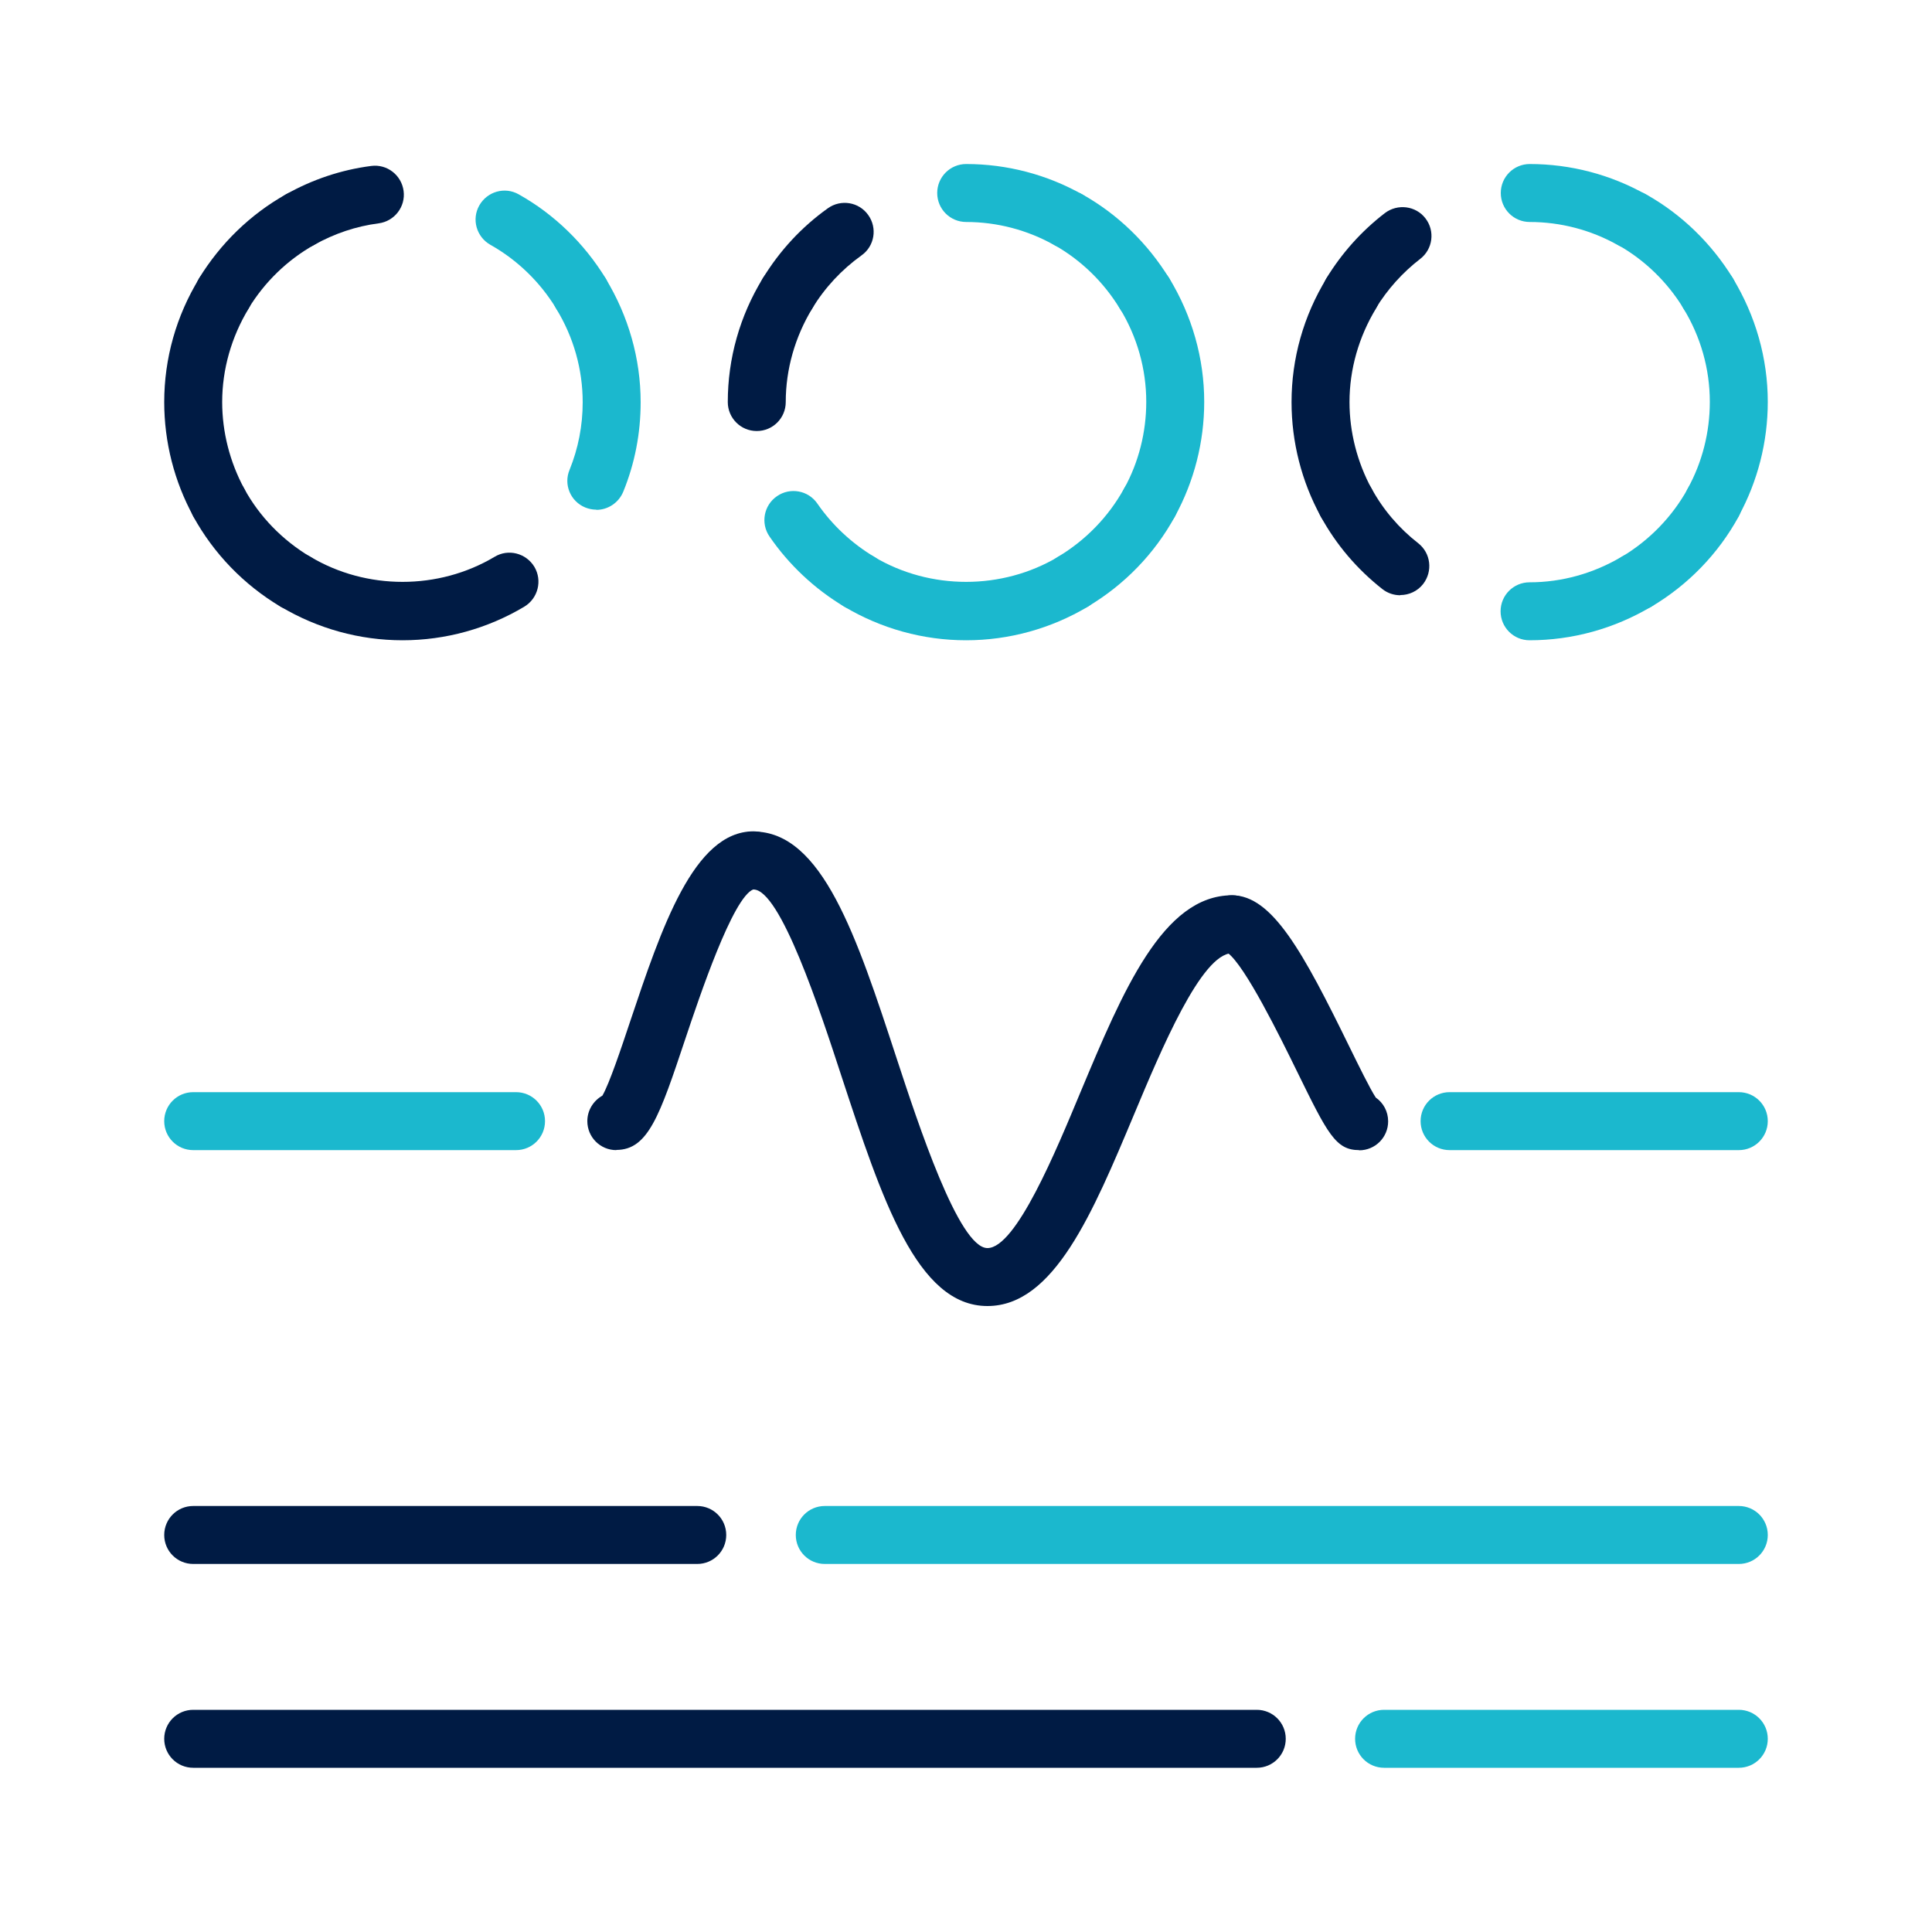 <?xml version="1.0" encoding="UTF-8"?>
<svg id="_圖層_1" data-name="圖層 1" xmlns="http://www.w3.org/2000/svg" viewBox="0 0 100 100">
  <defs>
    <style>
      .cls-1 {
        fill: #1bb8ce;
      }

      .cls-2 {
        fill: #001b44;
      }
    </style>
  </defs>
  <g>
    <g>
      <path class="cls-1" d="M30.86,26.38c-.19,0-.38-.04-.56-.11-.77-.31-1.14-1.19-.82-1.95.45-1.11.68-2.29.68-3.5,0-1.7-.47-3.37-1.37-4.84-.43-.71-.21-1.63.5-2.06s1.63-.21,2.06.5c1.18,1.94,1.81,4.15,1.81,6.4,0,1.6-.3,3.16-.9,4.63-.24.58-.8.94-1.39.94Z"/>
      <path class="cls-2" d="M20.83,33.14c-2.21,0-4.39-.6-6.3-1.74-.71-.42-.94-1.35-.52-2.06.42-.71,1.34-.94,2.06-.52,2.9,1.73,6.63,1.73,9.53,0,.71-.43,1.63-.19,2.06.52.42.71.19,1.63-.52,2.06-1.91,1.14-4.09,1.74-6.3,1.74Z"/>
      <path class="cls-2" d="M11.58,16.69c-.27,0-.54-.07-.78-.22-.71-.43-.93-1.35-.5-2.06,1.11-1.81,2.66-3.32,4.5-4.35.72-.41,1.64-.15,2.04.57.41.72.15,1.64-.57,2.04-1.39.78-2.57,1.92-3.41,3.3-.28.46-.78.72-1.28.72Z"/>
      <path class="cls-1" d="M30.07,16.69c-.51,0-1-.26-1.28-.72-.84-1.38-2.02-2.52-3.41-3.3-.72-.41-.98-1.32-.57-2.04.41-.72,1.32-.98,2.04-.57,1.84,1.03,3.39,2.54,4.5,4.35.43.71.21,1.63-.5,2.06-.24.15-.51.22-.78.22Z"/>
      <path class="cls-2" d="M15.54,12.87c-.52,0-1.03-.28-1.31-.77-.41-.72-.15-1.64.57-2.04,1.37-.77,2.86-1.27,4.41-1.47.82-.11,1.57.47,1.68,1.29s-.47,1.57-1.29,1.68c-1.17.15-2.29.53-3.33,1.11-.23.13-.48.19-.73.19Z"/>
      <path class="cls-2" d="M11.33,27.51c-.53,0-1.04-.28-1.32-.78-.99-1.81-1.51-3.85-1.51-5.92,0-2.25.62-4.46,1.81-6.4.43-.71,1.35-.93,2.06-.5.71.43.93,1.35.5,2.06-.89,1.47-1.37,3.14-1.37,4.84,0,1.56.4,3.11,1.14,4.48.4.73.13,1.64-.59,2.04-.23.13-.48.19-.72.19Z"/>
      <path class="cls-2" d="M15.29,31.61c-.26,0-.53-.07-.77-.21-1.9-1.13-3.46-2.75-4.51-4.66-.4-.73-.13-1.64.59-2.04.73-.4,1.64-.13,2.04.59.79,1.45,1.98,2.67,3.42,3.53.71.42.94,1.35.52,2.06-.28.47-.78.73-1.29.73Z"/>
    </g>
    <g>
      <path class="cls-1" d="M88.67,27.51c-.24,0-.49-.06-.72-.19-.73-.4-.99-1.31-.59-2.04.75-1.36,1.14-2.91,1.14-4.48,0-1.7-.47-3.37-1.37-4.84-.43-.71-.21-1.63.5-2.06s1.63-.21,2.06.5c1.18,1.94,1.81,4.15,1.81,6.4,0,2.07-.52,4.11-1.51,5.92-.27.5-.79.78-1.32.78Z"/>
      <path class="cls-1" d="M79.17,33.14c-.83,0-1.5-.67-1.5-1.5s.67-1.5,1.5-1.5c1.67,0,3.31-.46,4.76-1.32.71-.43,1.63-.19,2.06.52.42.71.19,1.63-.52,2.06-1.91,1.14-4.09,1.74-6.3,1.74Z"/>
      <path class="cls-2" d="M69.93,16.69c-.27,0-.54-.07-.78-.22-.71-.43-.93-1.35-.5-2.06.8-1.31,1.82-2.45,3.03-3.38.66-.5,1.6-.38,2.1.27.51.66.38,1.6-.27,2.1-.92.71-1.69,1.57-2.3,2.56-.28.46-.78.72-1.28.72Z"/>
      <path class="cls-1" d="M88.42,16.69c-.51,0-1-.26-1.28-.72-.84-1.38-2.02-2.52-3.41-3.3-.72-.41-.98-1.32-.57-2.04.41-.72,1.32-.98,2.04-.57,1.84,1.03,3.39,2.54,4.5,4.35.43.71.21,1.63-.5,2.06-.24.15-.51.22-.78.22Z"/>
      <path class="cls-1" d="M84.71,31.61c-.51,0-1.01-.26-1.29-.73-.42-.71-.19-1.63.52-2.06,1.44-.86,2.62-2.08,3.42-3.53.4-.73,1.31-.99,2.04-.59.73.4.99,1.31.59,2.04-1.05,1.92-2.61,3.53-4.51,4.66-.24.14-.51.21-.77.21Z"/>
      <path class="cls-1" d="M84.46,12.87c-.25,0-.5-.06-.73-.19-1.39-.78-2.96-1.19-4.55-1.19-.83,0-1.5-.67-1.5-1.5s.67-1.5,1.5-1.5c2.1,0,4.18.54,6.02,1.58.72.41.98,1.32.57,2.04-.28.49-.78.77-1.31.77Z"/>
      <path class="cls-2" d="M69.68,27.51c-.53,0-1.04-.28-1.32-.78-.99-1.81-1.51-3.85-1.51-5.92,0-2.25.62-4.46,1.81-6.4.43-.71,1.35-.93,2.06-.5.71.43.93,1.35.5,2.06-.89,1.47-1.37,3.14-1.37,4.84,0,1.56.4,3.11,1.14,4.48.4.73.13,1.64-.59,2.04-.23.13-.48.19-.72.19Z"/>
      <path class="cls-2" d="M72.48,30.81c-.32,0-.65-.1-.93-.32-1.32-1.04-2.39-2.3-3.19-3.76-.4-.73-.13-1.64.59-2.04.73-.4,1.64-.13,2.04.59.6,1.1,1.42,2.06,2.42,2.84.65.51.76,1.45.25,2.11-.3.38-.74.57-1.18.57Z"/>
    </g>
    <g>
      <path class="cls-1" d="M59.5,27.51c-.24,0-.49-.06-.72-.19-.73-.4-.99-1.31-.59-2.04.75-1.36,1.14-2.91,1.14-4.48,0-1.7-.47-3.37-1.37-4.84-.43-.71-.21-1.63.5-2.06.71-.43,1.63-.21,2.06.5,1.18,1.94,1.81,4.15,1.81,6.4,0,2.07-.52,4.11-1.51,5.92-.27.5-.79.78-1.32.78Z"/>
      <path class="cls-1" d="M50,33.14c-2.21,0-4.39-.6-6.3-1.74-.71-.42-.94-1.35-.52-2.06.42-.71,1.34-.94,2.06-.52,2.9,1.73,6.63,1.73,9.53,0,.71-.43,1.63-.19,2.06.52.42.71.19,1.63-.52,2.06-1.91,1.14-4.09,1.74-6.3,1.74Z"/>
      <path class="cls-2" d="M40.76,16.69c-.27,0-.54-.07-.78-.22-.71-.43-.93-1.35-.5-2.06.88-1.44,2.01-2.66,3.37-3.63.67-.48,1.61-.33,2.09.35.48.67.33,1.61-.35,2.09-1.03.74-1.89,1.66-2.56,2.76-.28.46-.78.72-1.28.72Z"/>
      <path class="cls-1" d="M59.24,16.69c-.51,0-1-.26-1.28-.72-.84-1.38-2.02-2.52-3.41-3.3-.72-.41-.98-1.32-.57-2.04.41-.72,1.32-.98,2.04-.57,1.84,1.03,3.39,2.54,4.5,4.35.43.71.21,1.63-.5,2.06-.24.15-.51.22-.78.22Z"/>
      <path class="cls-1" d="M55.53,31.61c-.51,0-1.01-.26-1.29-.73-.42-.71-.19-1.63.52-2.06,1.44-.86,2.62-2.08,3.42-3.53.4-.73,1.31-.99,2.04-.59.73.4.99,1.31.59,2.04-1.05,1.92-2.61,3.53-4.51,4.66-.24.14-.51.21-.77.21Z"/>
      <path class="cls-1" d="M55.29,12.87c-.25,0-.5-.06-.73-.19-1.39-.78-2.96-1.19-4.55-1.19-.83,0-1.5-.67-1.5-1.5s.67-1.5,1.5-1.5c2.1,0,4.18.54,6.02,1.58.72.41.98,1.32.57,2.04-.28.49-.78.77-1.31.77Z"/>
      <path class="cls-2" d="M39.17,22.31c-.83,0-1.5-.67-1.5-1.5,0-2.25.62-4.46,1.81-6.4.43-.71,1.35-.93,2.06-.5.71.43.93,1.35.5,2.06-.89,1.47-1.37,3.14-1.37,4.84,0,.83-.67,1.5-1.5,1.5Z"/>
      <path class="cls-1" d="M44.47,31.61c-.26,0-.53-.07-.77-.21-1.53-.91-2.87-2.17-3.87-3.63-.47-.68-.3-1.62.39-2.09.68-.47,1.62-.3,2.09.39.76,1.1,1.77,2.05,2.94,2.75.71.42.94,1.35.52,2.06-.28.47-.78.73-1.29.73Z"/>
    </g>
  </g>
  <g>
    <path class="cls-2" d="M31.9,59.53c-.83,0-1.5-.67-1.5-1.5,0-.57.32-1.06.78-1.32.36-.62.98-2.47,1.44-3.85,1.62-4.83,3.29-9.83,6.38-9.83.83,0,1.5.67,1.5,1.5s-.67,1.5-1.5,1.5c-1.07.4-2.8,5.57-3.54,7.78-1.31,3.92-1.91,5.71-3.56,5.71Z"/>
    <path class="cls-1" d="M26.71,59.53H10c-.83,0-1.5-.67-1.5-1.5s.67-1.5,1.5-1.5h16.71c.83,0,1.5.67,1.5,1.5s-.67,1.5-1.5,1.5Z"/>
    <path class="cls-1" d="M75.03,59.53c-.83,0-1.5-.67-1.5-1.5s.67-1.5,1.5-1.5h14.97c.83,0,1.5.67,1.5,1.5s-.67,1.5-1.5,1.5h-14.97Z"/>
    <path class="cls-2" d="M70.35,59.53c-1.22,0-1.64-.86-3.21-4.06-.88-1.8-2.7-5.5-3.6-6.15-.72-.11-1.27-.73-1.27-1.48,0-.83.67-1.5,1.5-1.5,2.08,0,3.68,2.95,6.06,7.81.49,1,1.09,2.22,1.38,2.66.39.27.64.72.64,1.23,0,.83-.67,1.5-1.5,1.5ZM70.35,56.53h0,0ZM63.77,49.34h.01-.01Z"/>
    <path class="cls-2" d="M51.11,67.6c-3.65,0-5.46-5.52-7.56-11.91-1.1-3.37-3.16-9.65-4.55-9.65-.83,0-1.5-.67-1.5-1.5s.67-1.5,1.5-1.5c3.56,0,5.34,5.43,7.4,11.71,1.13,3.44,3.23,9.85,4.71,9.85s3.56-5.06,4.82-8.08c2.19-5.23,4.26-10.18,7.84-10.18.83,0,1.5.67,1.5,1.5s-.67,1.5-1.5,1.5c-1.58,0-3.68,5.02-5.07,8.34-2.14,5.1-4.15,9.92-7.59,9.92Z"/>
  </g>
  <g>
    <path class="cls-2" d="M36.09,80.95H10c-.83,0-1.5-.67-1.5-1.5s.67-1.5,1.5-1.5h26.09c.83,0,1.5.67,1.5,1.5s-.67,1.5-1.5,1.5Z"/>
    <path class="cls-1" d="M90,80.95h-47.31c-.83,0-1.5-.67-1.5-1.5s.67-1.5,1.5-1.5h47.31c.83,0,1.5.67,1.5,1.5s-.67,1.5-1.5,1.5Z"/>
    <path class="cls-2" d="M65.05,91.5H10c-.83,0-1.5-.67-1.5-1.5s.67-1.5,1.5-1.5h55.05c.83,0,1.5.67,1.5,1.5s-.67,1.5-1.5,1.5Z"/>
    <path class="cls-1" d="M90,91.5h-18.36c-.83,0-1.5-.67-1.5-1.5s.67-1.5,1.5-1.5h18.36c.83,0,1.5.67,1.5,1.5s-.67,1.5-1.5,1.5Z"/>
  </g>
</svg>